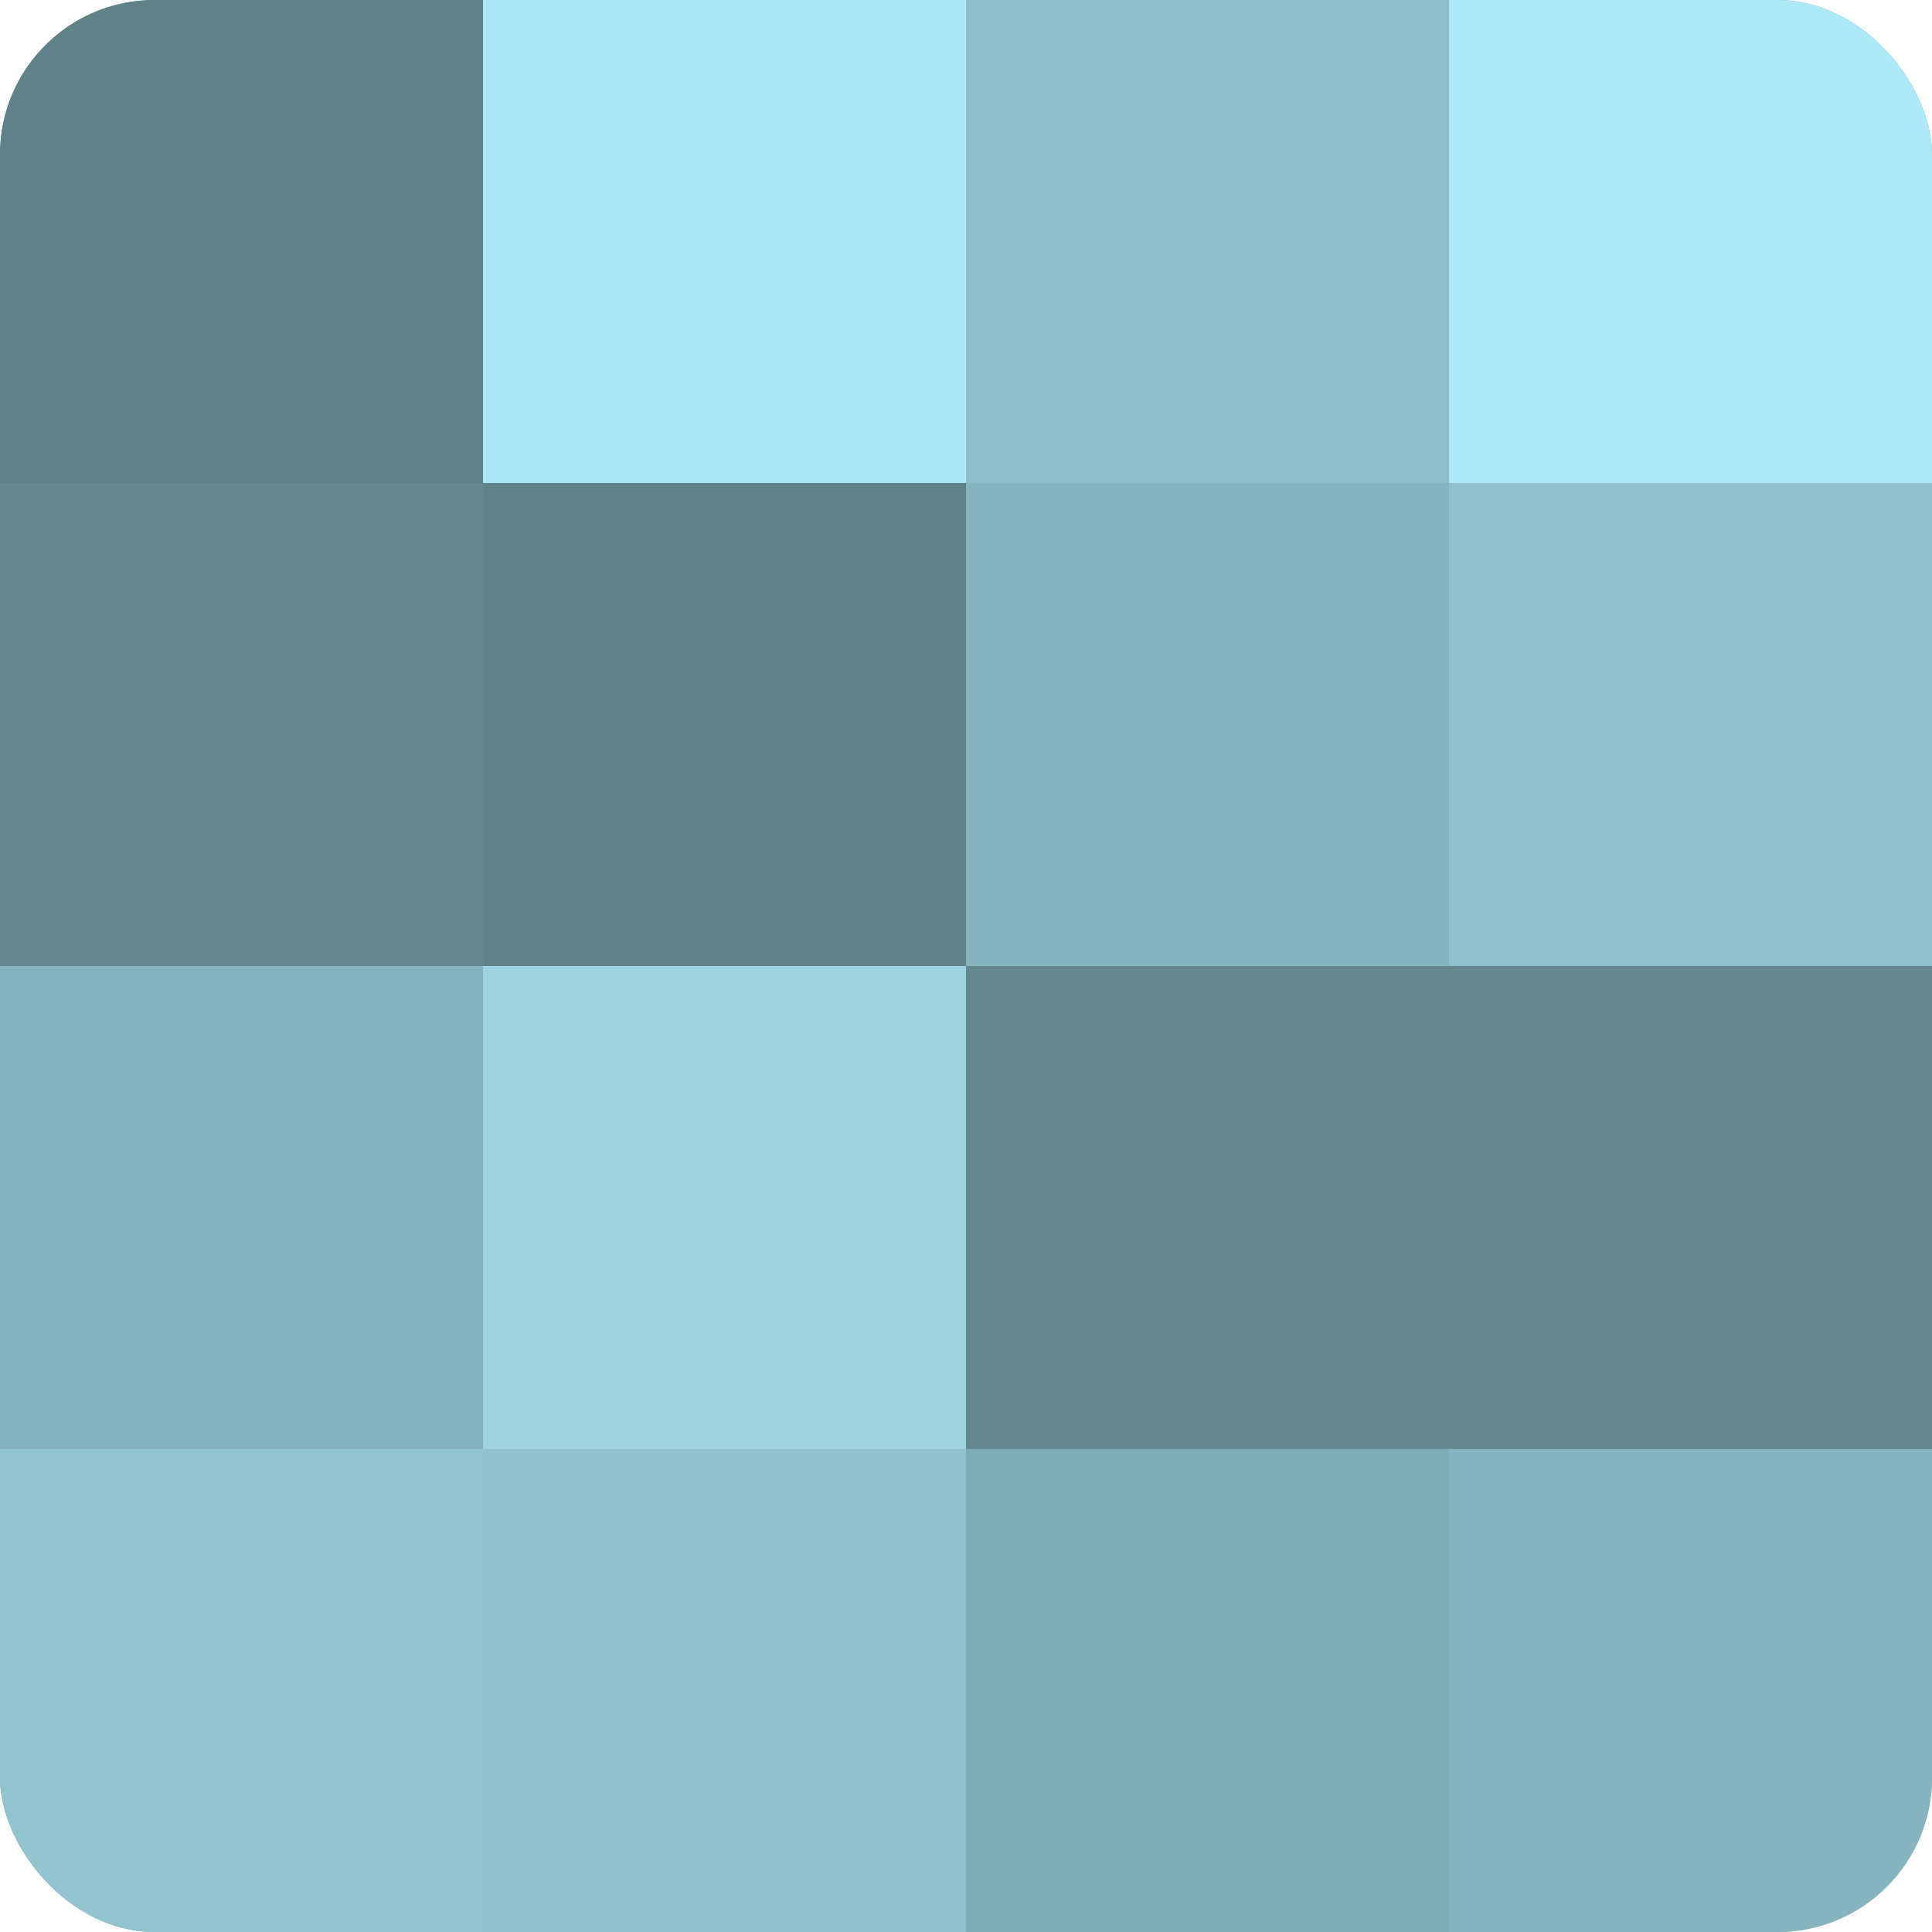 <?xml version="1.0" encoding="UTF-8"?>
<svg xmlns="http://www.w3.org/2000/svg" width="60" height="60" viewBox="0 0 100 100" preserveAspectRatio="xMidYMid meet"><defs><clipPath id="c" width="100" height="100"><rect width="100" height="100" rx="8" ry="8"/></clipPath></defs><g clip-path="url(#c)"><rect width="100" height="100" fill="#7097a0"/><rect width="25" height="25" fill="#5f8188"/><rect y="25" width="25" height="25" fill="#658890"/><rect y="50" width="25" height="25" fill="#84b1bc"/><rect y="75" width="25" height="25" fill="#92c4d0"/><rect x="25" width="25" height="25" fill="#abe6f4"/><rect x="25" y="25" width="25" height="25" fill="#5f8188"/><rect x="25" y="50" width="25" height="25" fill="#9dd3e0"/><rect x="25" y="75" width="25" height="25" fill="#8fc1cc"/><rect x="50" width="25" height="25" fill="#8cbdc8"/><rect x="50" y="25" width="25" height="25" fill="#86b5c0"/><rect x="50" y="50" width="25" height="25" fill="#658890"/><rect x="50" y="75" width="25" height="25" fill="#7eaab4"/><rect x="75" width="25" height="25" fill="#adeaf8"/><rect x="75" y="25" width="25" height="25" fill="#8fc1cc"/><rect x="75" y="50" width="25" height="25" fill="#658890"/><rect x="75" y="75" width="25" height="25" fill="#86b5c0"/></g></svg>
